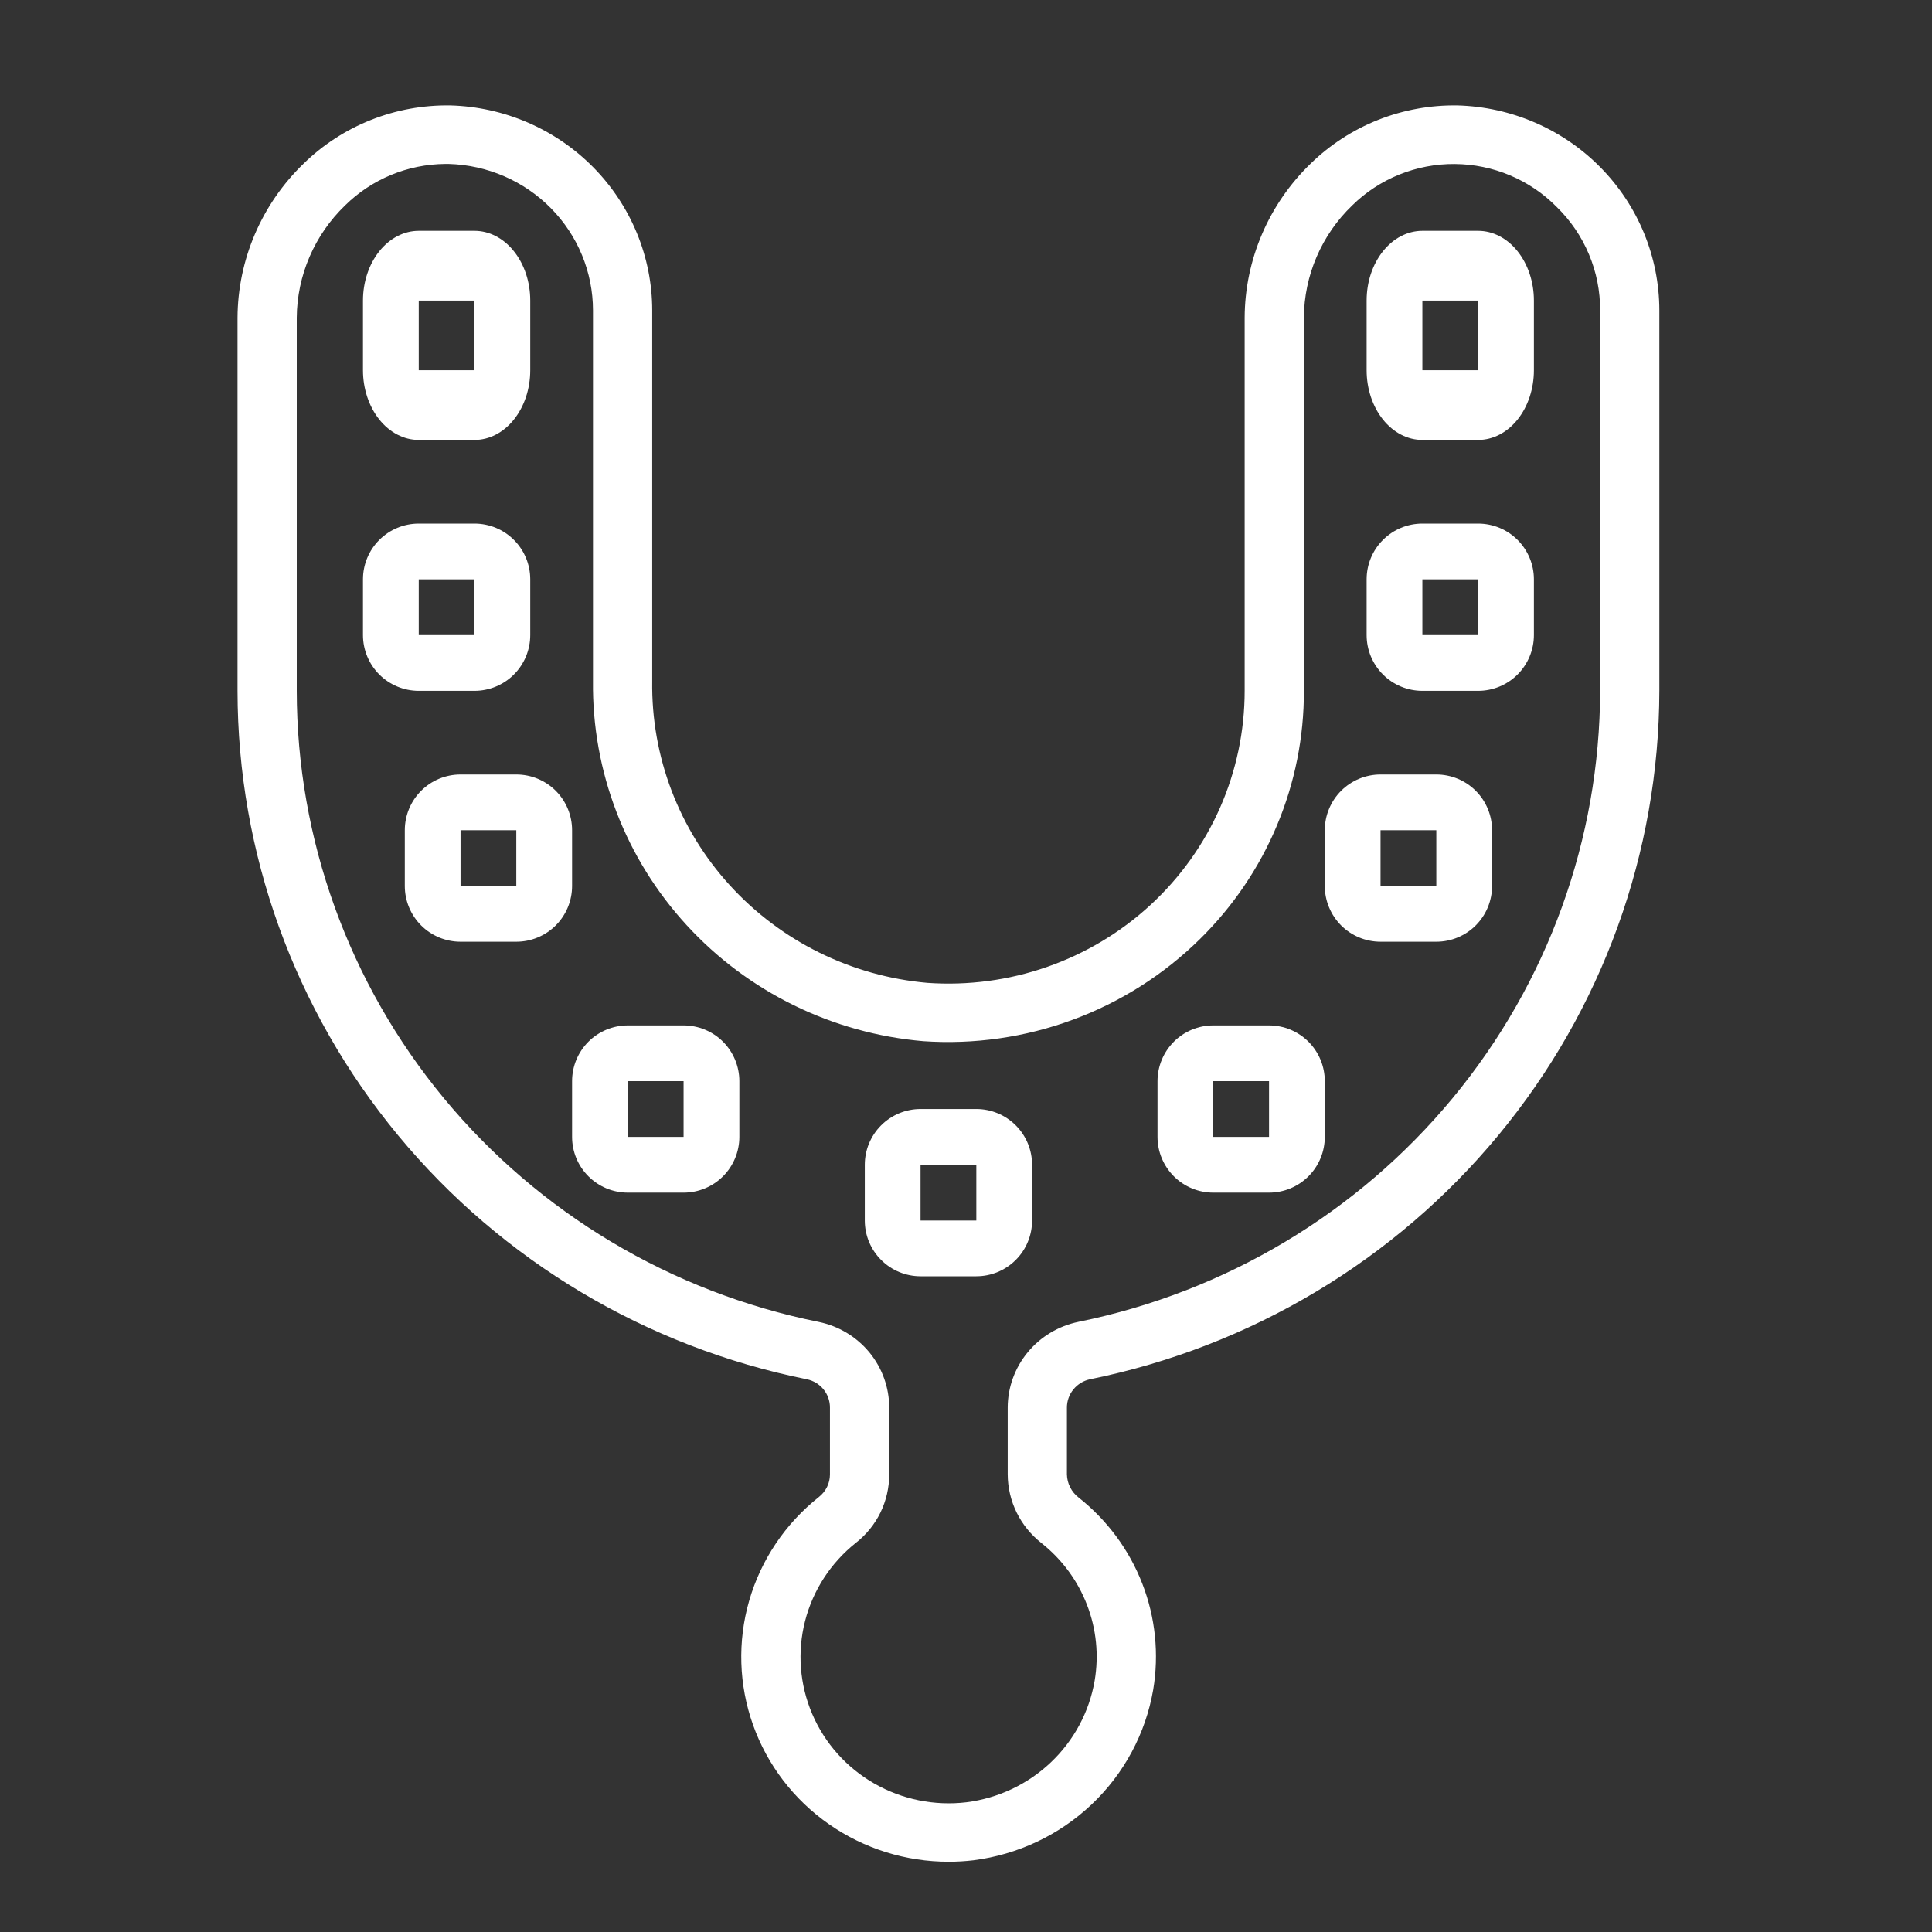 <?xml version="1.0" encoding="UTF-8"?>
<svg xmlns="http://www.w3.org/2000/svg" width="55" height="55" viewBox="0 0 55 55" fill="none">
  <rect x="0" y="0" width="55" height="55" fill="#333333" stroke="none"/>
  <path d="M31.036 39.264C35.605 38.336 39.71 35.881 42.661 32.311C45.612 28.742 47.229 24.276 47.238 19.667V8.834C47.236 7.313 46.635 5.853 45.561 4.764C44.487 3.675 43.026 3.042 41.488 3.001C40.717 2.989 39.95 3.129 39.234 3.412C38.518 3.696 37.866 4.118 37.316 4.653C36.723 5.225 36.251 5.908 35.928 6.662C35.605 7.415 35.436 8.225 35.433 9.044V19.667C35.433 20.811 35.194 21.943 34.733 22.992C34.271 24.042 33.595 24.986 32.748 25.766C31.901 26.546 30.9 27.145 29.808 27.526C28.717 27.907 27.557 28.061 26.402 27.98C24.241 27.79 22.232 26.798 20.779 25.205C19.326 23.612 18.536 21.535 18.567 19.39V8.834C18.566 7.313 17.964 5.853 16.891 4.764C15.817 3.675 14.356 3.042 12.817 3.001C12.046 2.989 11.279 3.129 10.563 3.413C9.847 3.697 9.195 4.119 8.646 4.655C8.053 5.226 7.581 5.909 7.258 6.662C6.934 7.416 6.766 8.225 6.762 9.044V19.667C6.765 24.28 8.379 28.75 11.333 32.321C14.287 35.892 18.399 38.346 22.973 39.266C23.159 39.305 23.326 39.407 23.445 39.554C23.564 39.701 23.628 39.884 23.627 40.072V41.976C23.627 42.1 23.598 42.222 23.543 42.333C23.488 42.444 23.408 42.541 23.31 42.618C22.356 43.374 21.664 44.405 21.328 45.567C20.993 46.729 21.031 47.966 21.438 49.106C21.844 50.246 22.599 51.233 23.598 51.93C24.596 52.628 25.79 53.002 27.013 53C27.245 53 27.478 52.986 27.709 52.959C28.976 52.798 30.157 52.24 31.079 51.366C32.001 50.492 32.614 49.349 32.829 48.104C32.999 47.089 32.893 46.047 32.52 45.086C32.148 44.124 31.523 43.279 30.71 42.635C30.608 42.557 30.524 42.457 30.466 42.342C30.407 42.228 30.376 42.102 30.373 41.974V40.072C30.373 39.883 30.438 39.699 30.559 39.552C30.68 39.404 30.848 39.303 31.036 39.264ZM29.652 43.931C30.233 44.392 30.68 44.998 30.945 45.687C31.211 46.375 31.286 47.121 31.162 47.848C31.009 48.734 30.572 49.549 29.914 50.172C29.257 50.795 28.415 51.193 27.512 51.307C26.602 51.415 25.682 51.228 24.89 50.774C24.097 50.32 23.476 49.623 23.12 48.788C22.765 47.954 22.693 47.028 22.918 46.15C23.142 45.273 23.649 44.491 24.363 43.923C24.66 43.691 24.9 43.395 25.065 43.058C25.229 42.72 25.314 42.35 25.314 41.976V40.072C25.314 39.499 25.114 38.944 24.749 38.499C24.383 38.055 23.874 37.749 23.307 37.632C19.114 36.788 15.346 34.539 12.638 31.266C9.931 27.992 8.451 23.895 8.448 19.667V9.044C8.452 8.448 8.576 7.858 8.812 7.31C9.048 6.761 9.392 6.264 9.824 5.848C10.581 5.1 11.606 4.675 12.677 4.667H12.774C13.873 4.698 14.916 5.15 15.683 5.927C16.45 6.705 16.88 7.748 16.881 8.834V19.39C16.851 21.956 17.804 24.439 19.549 26.339C21.293 28.24 23.7 29.419 26.287 29.64C27.732 29.739 29.182 29.531 30.54 29.03C31.897 28.529 33.13 27.747 34.157 26.736C35.099 25.81 35.846 24.708 36.354 23.495C36.863 22.281 37.123 20.98 37.119 19.667V9.044C37.123 8.448 37.246 7.858 37.482 7.31C37.718 6.761 38.062 6.264 38.495 5.848C38.878 5.47 39.334 5.172 39.835 4.969C40.337 4.767 40.873 4.664 41.415 4.669C41.957 4.673 42.492 4.783 42.99 4.993C43.488 5.203 43.939 5.509 44.317 5.892C44.711 6.277 45.023 6.735 45.234 7.24C45.447 7.745 45.554 8.287 45.552 8.834V19.667C45.543 23.892 44.062 27.985 41.357 31.257C38.653 34.529 34.89 36.779 30.702 37.63C30.134 37.747 29.623 38.053 29.256 38.498C28.889 38.942 28.688 39.498 28.687 40.072V41.974C28.689 42.351 28.776 42.722 28.943 43.061C29.11 43.4 29.353 43.697 29.652 43.931Z" fill="white"></path>
  <path d="M11.921 12.524H13.508C13.929 12.524 14.333 12.315 14.63 11.943C14.928 11.571 15.095 11.066 15.095 10.54V8.556C15.095 8.029 14.928 7.525 14.63 7.153C14.333 6.78 13.929 6.571 13.508 6.571H11.921C11.5 6.571 11.096 6.78 10.798 7.153C10.501 7.525 10.333 8.029 10.333 8.556V10.54C10.333 11.066 10.501 11.571 10.798 11.943C11.096 12.315 11.5 12.524 11.921 12.524ZM11.921 8.556H13.508V10.54H11.921V8.556Z" fill="white"></path>
  <path d="M13.508 19.667C13.929 19.667 14.333 19.499 14.63 19.202C14.928 18.904 15.095 18.5 15.095 18.079V16.492C15.095 16.071 14.928 15.667 14.63 15.37C14.333 15.072 13.929 14.905 13.508 14.905H11.921C11.5 14.905 11.096 15.072 10.798 15.37C10.501 15.667 10.333 16.071 10.333 16.492V18.079C10.333 18.5 10.501 18.904 10.798 19.202C11.096 19.499 11.5 19.667 11.921 19.667H13.508ZM11.921 16.492H13.508V18.079H11.921V16.492Z" fill="white"></path>
  <path d="M16.286 23.635C16.286 23.214 16.119 22.81 15.821 22.512C15.523 22.215 15.119 22.048 14.698 22.048H13.111C12.69 22.048 12.286 22.215 11.989 22.512C11.691 22.81 11.524 23.214 11.524 23.635V25.222C11.524 25.643 11.691 26.047 11.989 26.345C12.286 26.642 12.69 26.809 13.111 26.809H14.698C15.119 26.809 15.523 26.642 15.821 26.345C16.119 26.047 16.286 25.643 16.286 25.222V23.635ZM13.111 25.222V23.635H14.698V25.222H13.111Z" fill="white"></path>
  <path d="M19.46 29.191H17.873C17.452 29.191 17.048 29.358 16.751 29.655C16.453 29.953 16.286 30.357 16.286 30.778V32.365C16.286 32.786 16.453 33.19 16.751 33.487C17.048 33.785 17.452 33.952 17.873 33.952H19.46C19.881 33.952 20.285 33.785 20.583 33.487C20.88 33.19 21.048 32.786 21.048 32.365V30.778C21.048 30.357 20.88 29.953 20.583 29.655C20.285 29.358 19.881 29.191 19.46 29.191ZM17.873 32.365V30.778H19.46V32.365H17.873Z" fill="white"></path>
  <path d="M40.492 12.524H42.079C42.5 12.524 42.904 12.315 43.202 11.943C43.499 11.571 43.667 11.066 43.667 10.54V8.556C43.667 8.029 43.499 7.525 43.202 7.153C42.904 6.78 42.5 6.571 42.079 6.571H40.492C40.071 6.571 39.667 6.78 39.37 7.153C39.072 7.525 38.905 8.029 38.905 8.556V10.54C38.905 11.066 39.072 11.571 39.37 11.943C39.667 12.315 40.071 12.524 40.492 12.524ZM40.492 8.556H42.079V10.54H40.492V8.556Z" fill="white"></path>
  <path d="M40.492 19.667H42.079C42.5 19.667 42.904 19.499 43.202 19.202C43.499 18.904 43.667 18.5 43.667 18.079V16.492C43.667 16.071 43.499 15.667 43.202 15.37C42.904 15.072 42.5 14.905 42.079 14.905H40.492C40.071 14.905 39.667 15.072 39.37 15.37C39.072 15.667 38.905 16.071 38.905 16.492V18.079C38.905 18.5 39.072 18.904 39.37 19.202C39.667 19.499 40.071 19.667 40.492 19.667ZM40.492 16.492H42.079V18.079H40.492V16.492Z" fill="white"></path>
  <path d="M39.301 26.809H40.889C41.31 26.809 41.714 26.642 42.011 26.345C42.309 26.047 42.476 25.643 42.476 25.222V23.635C42.476 23.214 42.309 22.81 42.011 22.512C41.714 22.215 41.31 22.048 40.889 22.048H39.301C38.881 22.048 38.477 22.215 38.179 22.512C37.882 22.81 37.714 23.214 37.714 23.635V25.222C37.714 25.643 37.882 26.047 38.179 26.345C38.477 26.642 38.881 26.809 39.301 26.809ZM39.301 23.635H40.889V25.222H39.301V23.635Z" fill="white"></path>
  <path d="M34.54 33.952H36.127C36.548 33.952 36.952 33.785 37.249 33.487C37.547 33.19 37.714 32.786 37.714 32.365V30.778C37.714 30.357 37.547 29.953 37.249 29.655C36.952 29.358 36.548 29.191 36.127 29.191H34.54C34.119 29.191 33.715 29.358 33.417 29.655C33.12 29.953 32.952 30.357 32.952 30.778V32.365C32.952 32.786 33.12 33.19 33.417 33.487C33.715 33.785 34.119 33.952 34.54 33.952ZM34.54 30.778H36.127V32.365H34.54V30.778Z" fill="white"></path>
  <path d="M29.381 34.746V33.159C29.381 32.738 29.214 32.334 28.916 32.036C28.618 31.739 28.215 31.571 27.794 31.571H26.206C25.785 31.571 25.382 31.739 25.084 32.036C24.786 32.334 24.619 32.738 24.619 33.159V34.746C24.619 35.167 24.786 35.571 25.084 35.868C25.382 36.166 25.785 36.333 26.206 36.333H27.794C28.215 36.333 28.618 36.166 28.916 35.868C29.214 35.571 29.381 35.167 29.381 34.746ZM26.206 34.746V33.159H27.794V34.746H26.206Z" fill="white"></path>
</svg>
